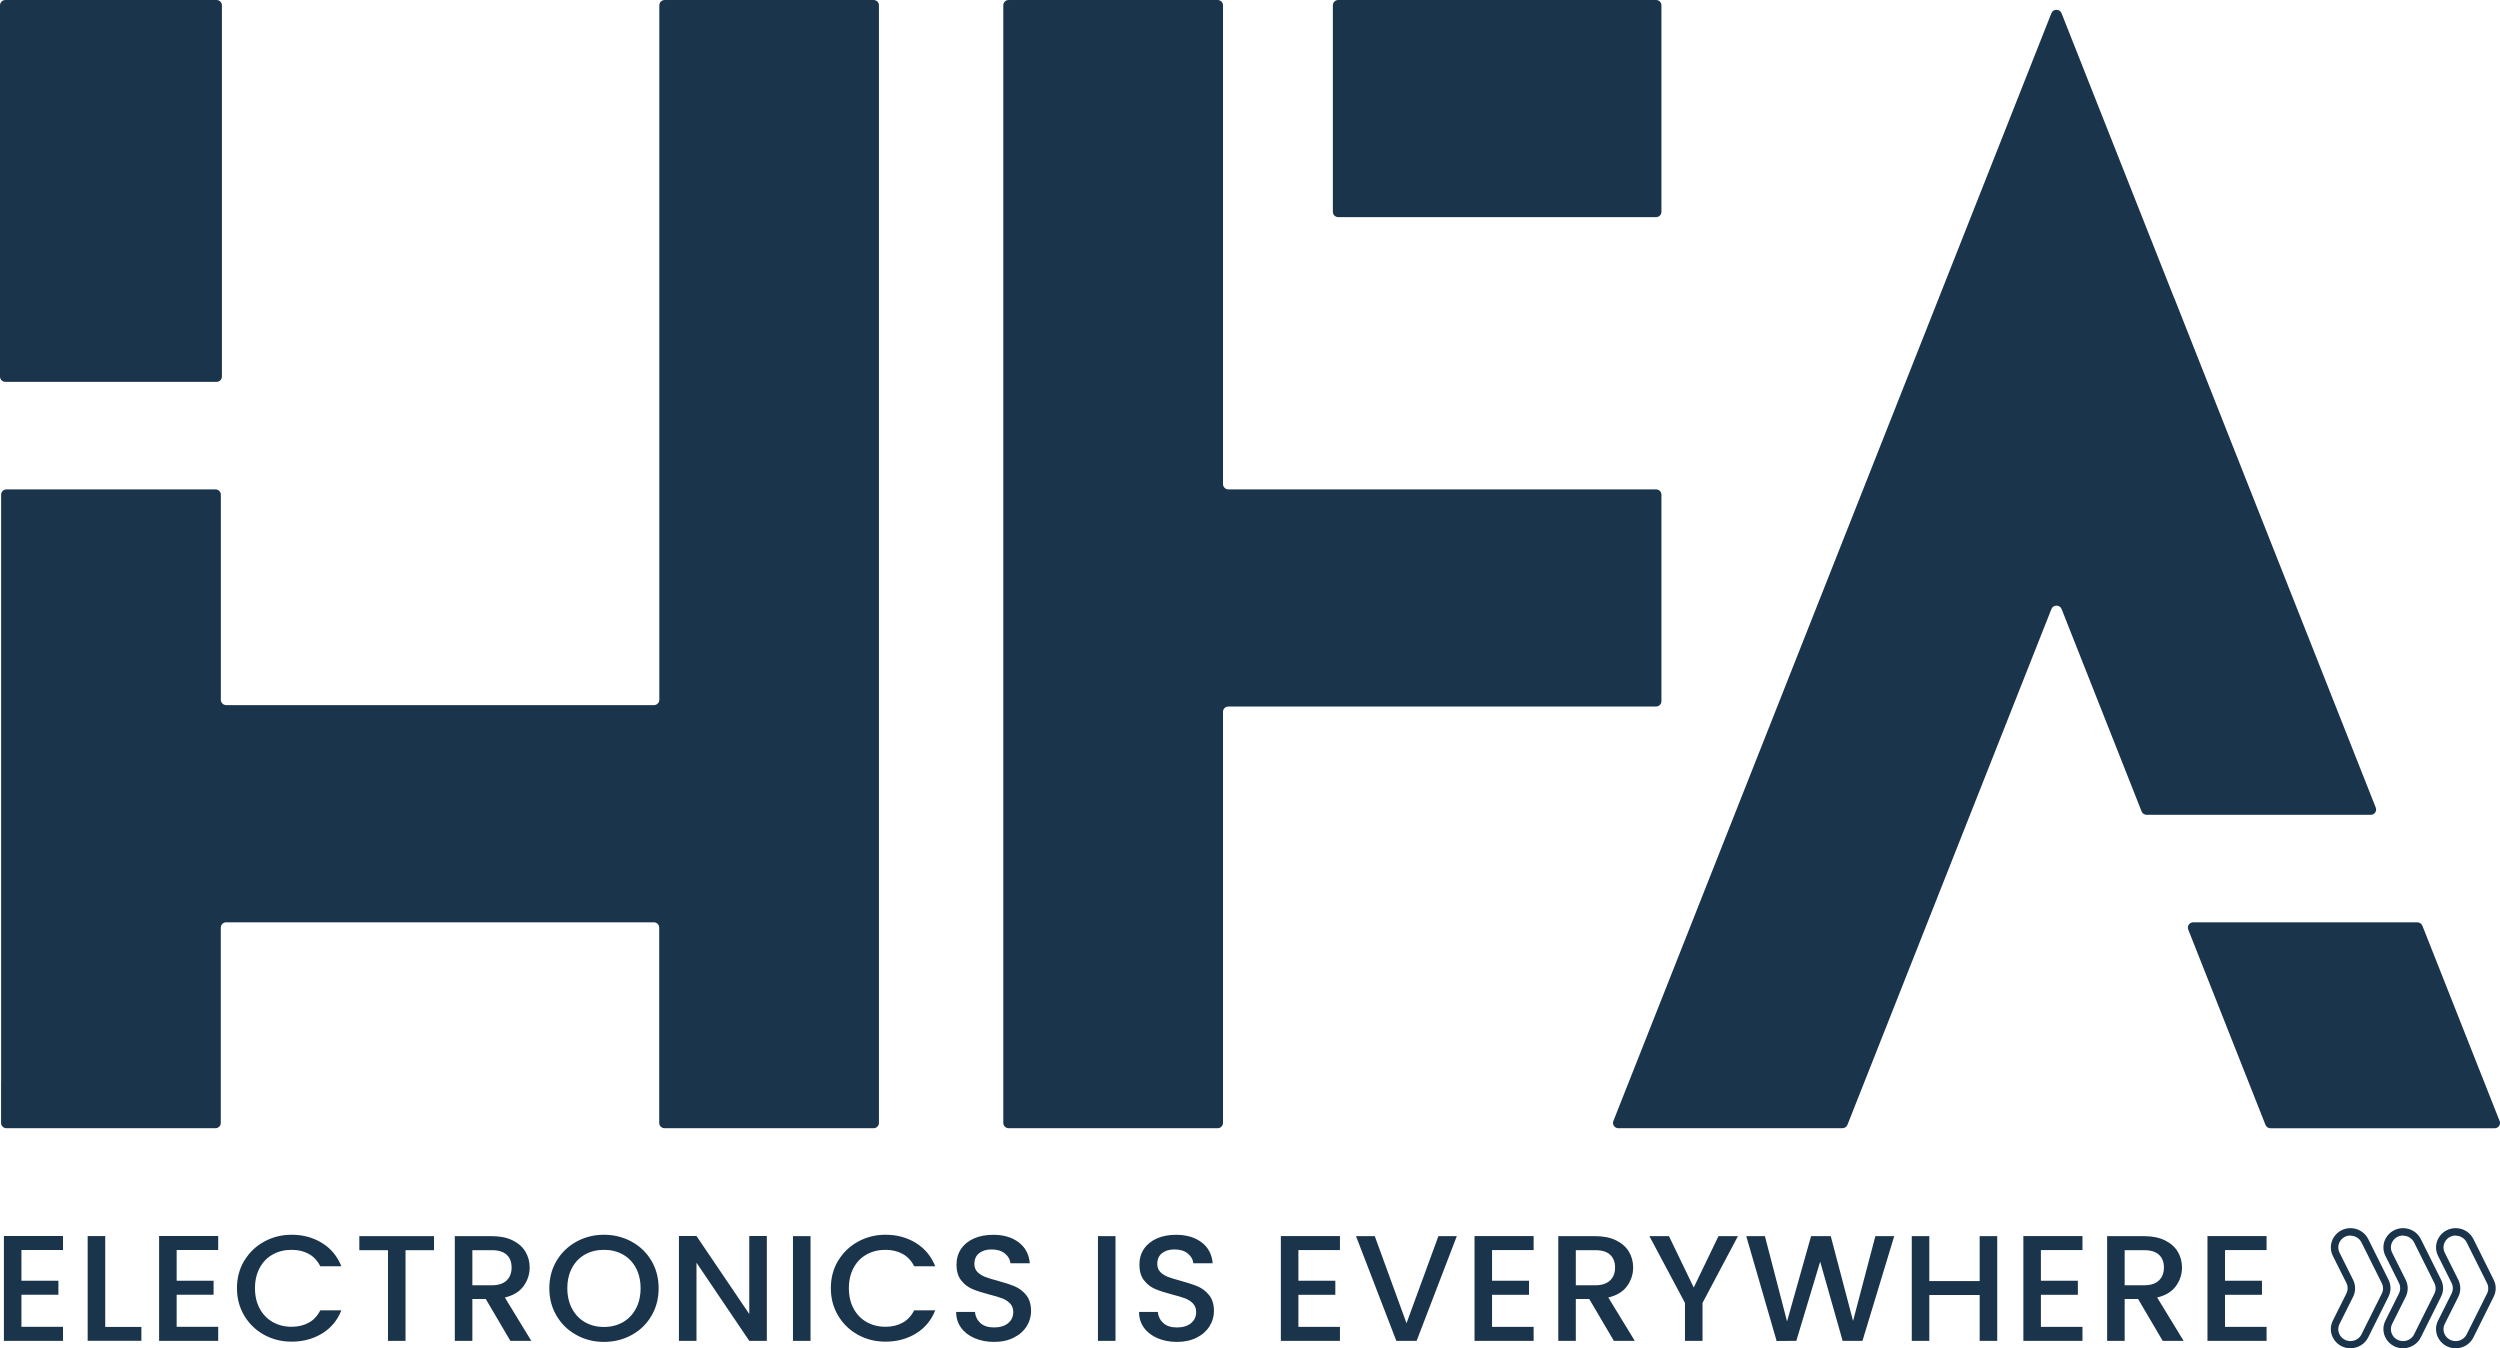 <svg width="89" height="48" viewBox="0 0 89 48" fill="none" xmlns="http://www.w3.org/2000/svg">
<g clip-path="url(#clip0_5321_354)">
<path d="M87.423 48C87.18 48 86.958 47.879 86.829 47.677C86.7 47.476 86.687 47.228 86.794 47.014L87.277 46.048C87.335 45.931 87.335 45.792 87.277 45.674L86.794 44.708C86.687 44.494 86.701 44.246 86.829 44.045C86.958 43.843 87.18 43.722 87.423 43.722C87.689 43.722 87.935 43.872 88.051 44.105L88.776 45.562C88.871 45.752 88.871 45.97 88.776 46.161L88.051 47.617C87.935 47.85 87.687 48 87.423 48ZM87.423 43.984C87.272 43.984 87.135 44.059 87.055 44.184C86.975 44.309 86.967 44.462 87.033 44.596L87.516 45.562C87.61 45.751 87.61 45.977 87.516 46.166L87.033 47.132C86.967 47.264 86.975 47.417 87.055 47.544C87.135 47.67 87.272 47.743 87.423 47.743C87.587 47.743 87.74 47.651 87.812 47.506L88.538 46.052C88.596 45.934 88.596 45.799 88.538 45.681L87.812 44.227C87.74 44.082 87.587 43.99 87.423 43.99V43.984ZM85.55 48C85.308 48 85.085 47.879 84.956 47.677C84.827 47.476 84.814 47.228 84.92 47.014L85.403 46.048C85.461 45.931 85.461 45.792 85.403 45.674L84.92 44.708C84.814 44.494 84.827 44.246 84.956 44.045C85.085 43.843 85.308 43.722 85.55 43.722C85.816 43.722 86.062 43.872 86.178 44.105L86.903 45.56C86.998 45.751 86.998 45.968 86.903 46.159L86.178 47.615C86.062 47.848 85.814 47.998 85.55 47.998V48ZM85.55 43.984C85.399 43.984 85.262 44.059 85.182 44.184C85.102 44.309 85.095 44.462 85.16 44.596L85.643 45.562C85.738 45.751 85.738 45.977 85.643 46.166L85.16 47.132C85.095 47.264 85.102 47.417 85.182 47.544C85.262 47.668 85.399 47.743 85.55 47.743C85.718 47.743 85.867 47.652 85.94 47.506L86.665 46.052C86.723 45.934 86.723 45.799 86.665 45.681L85.94 44.227C85.867 44.082 85.714 43.99 85.55 43.99V43.984ZM83.677 48C83.435 48 83.213 47.879 83.084 47.677C82.954 47.476 82.942 47.228 83.049 47.014L83.532 46.048C83.59 45.931 83.59 45.792 83.532 45.674L83.049 44.708C82.942 44.494 82.956 44.246 83.084 44.045C83.213 43.843 83.435 43.722 83.677 43.722C83.943 43.722 84.189 43.872 84.306 44.105L85.031 45.56C85.126 45.751 85.126 45.968 85.031 46.159L84.306 47.615C84.189 47.848 83.942 47.998 83.677 47.998V48ZM83.677 43.984C83.526 43.984 83.39 44.059 83.309 44.184C83.229 44.309 83.222 44.462 83.288 44.596L83.77 45.562C83.865 45.751 83.865 45.977 83.77 46.166L83.288 47.132C83.222 47.264 83.229 47.417 83.309 47.544C83.39 47.668 83.526 47.743 83.677 47.743C83.841 47.743 83.994 47.651 84.067 47.506L84.792 46.052C84.851 45.934 84.851 45.799 84.792 45.681L84.067 44.227C83.994 44.082 83.841 43.99 83.677 43.99V43.984Z" fill="#1A344B"/>
<path d="M0.763 44.499V45.593H2.079V46.093H0.763V47.235H2.243V47.734H0.139V44.002H2.243V44.501H0.763V44.499ZM3.746 47.239H5.033V47.732H3.121V44.005H3.746V47.239ZM6.289 44.499V45.593H7.604V46.093H6.289V47.235H7.768V47.734H5.664V44.002H7.768V44.501H6.289V44.499ZM8.697 44.881C8.87 44.592 9.107 44.365 9.404 44.202C9.7 44.039 10.027 43.957 10.382 43.957C10.788 43.957 11.149 44.055 11.464 44.25C11.779 44.444 12.008 44.72 12.152 45.078H11.402C11.303 44.882 11.167 44.734 10.99 44.638C10.815 44.542 10.611 44.494 10.382 44.494C10.13 44.494 9.905 44.549 9.708 44.66C9.511 44.77 9.356 44.929 9.245 45.137C9.134 45.344 9.077 45.586 9.077 45.861C9.077 46.135 9.134 46.378 9.245 46.584C9.356 46.791 9.511 46.952 9.708 47.064C9.905 47.176 10.13 47.233 10.382 47.233C10.611 47.233 10.815 47.185 10.99 47.089C11.165 46.993 11.302 46.846 11.402 46.649H12.152C12.01 47.007 11.781 47.281 11.464 47.474C11.147 47.666 10.786 47.763 10.382 47.763C10.023 47.763 9.697 47.681 9.402 47.519C9.107 47.356 8.872 47.13 8.697 46.839C8.524 46.551 8.436 46.223 8.436 45.857C8.436 45.492 8.524 45.166 8.697 44.875V44.881ZM15.451 44.007V44.506H14.437V47.734H13.812V44.506H12.792V44.007H15.45H15.451ZM18.169 47.734L17.293 46.244H16.816V47.734H16.191V44.007H17.506C17.798 44.007 18.045 44.057 18.249 44.157C18.452 44.257 18.605 44.391 18.705 44.56C18.805 44.727 18.856 44.916 18.856 45.123C18.856 45.365 18.783 45.586 18.639 45.786C18.495 45.984 18.273 46.119 17.973 46.191L18.914 47.734H18.169ZM16.816 45.756H17.506C17.739 45.756 17.916 45.699 18.035 45.585C18.153 45.471 18.213 45.317 18.213 45.123C18.213 44.929 18.155 44.779 18.038 44.67C17.922 44.562 17.745 44.506 17.506 44.506H16.816V45.756ZM20.523 47.527C20.224 47.365 19.989 47.137 19.816 46.846C19.643 46.556 19.556 46.228 19.556 45.863C19.556 45.497 19.643 45.171 19.816 44.881C19.989 44.592 20.226 44.365 20.523 44.202C20.82 44.039 21.146 43.957 21.501 43.957C21.856 43.957 22.188 44.039 22.485 44.202C22.782 44.364 23.017 44.59 23.19 44.881C23.361 45.169 23.447 45.497 23.447 45.863C23.447 46.228 23.361 46.556 23.19 46.846C23.018 47.137 22.784 47.365 22.485 47.527C22.186 47.69 21.86 47.772 21.501 47.772C21.142 47.772 20.82 47.69 20.523 47.527ZM22.175 47.071C22.372 46.959 22.527 46.798 22.638 46.588C22.749 46.38 22.805 46.137 22.805 45.861C22.805 45.585 22.749 45.344 22.638 45.137C22.527 44.931 22.372 44.77 22.175 44.66C21.978 44.549 21.753 44.494 21.501 44.494C21.25 44.494 21.024 44.549 20.827 44.66C20.63 44.77 20.476 44.929 20.364 45.137C20.253 45.344 20.197 45.586 20.197 45.861C20.197 46.135 20.253 46.378 20.364 46.588C20.476 46.797 20.63 46.959 20.827 47.071C21.024 47.183 21.25 47.24 21.501 47.24C21.753 47.24 21.978 47.183 22.175 47.071ZM27.299 47.734H26.674L24.795 44.952V47.734H24.17V44.002H24.795L26.674 46.779V44.002H27.299V47.734ZM28.855 44.007V47.734H28.23V44.007H28.855ZM29.839 44.881C30.012 44.592 30.249 44.365 30.546 44.202C30.843 44.039 31.169 43.957 31.524 43.957C31.93 43.957 32.291 44.055 32.606 44.25C32.921 44.444 33.151 44.72 33.294 45.078H32.544C32.446 44.882 32.309 44.734 32.132 44.638C31.957 44.542 31.753 44.494 31.524 44.494C31.272 44.494 31.047 44.549 30.85 44.66C30.653 44.77 30.498 44.929 30.387 45.137C30.276 45.344 30.22 45.586 30.22 45.861C30.22 46.135 30.276 46.378 30.387 46.584C30.498 46.791 30.653 46.952 30.85 47.064C31.047 47.176 31.272 47.233 31.524 47.233C31.753 47.233 31.957 47.185 32.132 47.089C32.307 46.993 32.444 46.846 32.544 46.649H33.294C33.152 47.007 32.923 47.281 32.606 47.474C32.289 47.666 31.928 47.763 31.524 47.763C31.165 47.763 30.839 47.681 30.544 47.519C30.249 47.356 30.014 47.13 29.839 46.839C29.666 46.551 29.578 46.223 29.578 45.857C29.578 45.492 29.666 45.166 29.839 44.875V44.881ZM34.697 47.64C34.493 47.552 34.331 47.428 34.214 47.267C34.098 47.107 34.039 46.918 34.039 46.704H34.708C34.723 46.864 34.788 46.996 34.903 47.101C35.018 47.205 35.18 47.257 35.388 47.257C35.595 47.257 35.772 47.205 35.892 47.103C36.012 47.002 36.072 46.87 36.072 46.709C36.072 46.584 36.034 46.483 35.959 46.404C35.885 46.326 35.792 46.266 35.681 46.223C35.57 46.18 35.415 46.134 35.218 46.084C34.97 46.02 34.768 45.954 34.613 45.888C34.458 45.822 34.325 45.718 34.216 45.579C34.107 45.44 34.052 45.255 34.052 45.021C34.052 44.807 34.107 44.619 34.216 44.458C34.325 44.298 34.478 44.175 34.677 44.087C34.876 44 35.103 43.959 35.362 43.959C35.732 43.959 36.034 44.05 36.269 44.23C36.504 44.41 36.635 44.658 36.661 44.973H35.97C35.959 44.838 35.894 44.722 35.774 44.624C35.653 44.526 35.495 44.48 35.296 44.48C35.118 44.48 34.97 44.524 34.857 44.613C34.744 44.702 34.688 44.831 34.688 45C34.688 45.114 34.724 45.209 34.795 45.282C34.867 45.355 34.958 45.413 35.067 45.456C35.176 45.499 35.325 45.545 35.517 45.595C35.768 45.663 35.974 45.731 36.133 45.798C36.291 45.866 36.426 45.971 36.539 46.112C36.65 46.253 36.706 46.442 36.706 46.677C36.706 46.866 36.654 47.046 36.55 47.214C36.446 47.381 36.295 47.517 36.094 47.618C35.896 47.72 35.661 47.772 35.389 47.772C35.134 47.772 34.903 47.727 34.699 47.64H34.697ZM39.712 44.007V47.734H39.087V44.007H39.712ZM41.208 47.64C41.004 47.552 40.842 47.428 40.725 47.267C40.608 47.107 40.55 46.918 40.55 46.704H41.218C41.233 46.864 41.299 46.996 41.413 47.101C41.528 47.205 41.69 47.257 41.898 47.257C42.106 47.257 42.282 47.205 42.403 47.103C42.523 47.002 42.583 46.87 42.583 46.709C42.583 46.584 42.545 46.483 42.47 46.404C42.395 46.326 42.302 46.266 42.191 46.223C42.08 46.18 41.925 46.134 41.729 46.084C41.481 46.02 41.279 45.954 41.124 45.888C40.969 45.822 40.836 45.718 40.727 45.579C40.617 45.44 40.563 45.255 40.563 45.021C40.563 44.807 40.617 44.619 40.727 44.458C40.836 44.298 40.989 44.175 41.188 44.087C41.386 44 41.614 43.959 41.873 43.959C42.242 43.959 42.545 44.05 42.78 44.23C43.015 44.41 43.146 44.658 43.171 44.973H42.481C42.47 44.838 42.404 44.722 42.284 44.624C42.164 44.526 42.005 44.48 41.807 44.48C41.628 44.48 41.481 44.524 41.368 44.613C41.255 44.702 41.199 44.831 41.199 45C41.199 45.114 41.235 45.209 41.306 45.282C41.377 45.355 41.468 45.413 41.577 45.456C41.687 45.499 41.836 45.545 42.027 45.595C42.279 45.663 42.485 45.731 42.643 45.798C42.801 45.866 42.936 45.971 43.049 46.112C43.16 46.253 43.217 46.442 43.217 46.677C43.217 46.866 43.164 47.046 43.06 47.214C42.956 47.381 42.805 47.517 42.605 47.618C42.406 47.72 42.171 47.772 41.9 47.772C41.645 47.772 41.413 47.727 41.209 47.64H41.208ZM46.223 44.501V45.595H47.538V46.094H46.223V47.237H47.702V47.736H45.598V44.004H47.702V44.503H46.223V44.501ZM51.862 44.007L50.432 47.734H49.709L48.274 44.007H48.942L50.072 47.107L51.207 44.007H51.864H51.862ZM53.117 44.501V45.595H54.433V46.094H53.117V47.237H54.597V47.736H52.493V44.004H54.597V44.503H53.117V44.501ZM57.453 47.734L56.577 46.244H56.099V47.734H55.475V44.007H56.79C57.081 44.007 57.329 44.057 57.533 44.157C57.735 44.257 57.888 44.391 57.989 44.56C58.089 44.727 58.14 44.916 58.14 45.123C58.14 45.365 58.067 45.586 57.923 45.786C57.779 45.984 57.557 46.119 57.256 46.191L58.198 47.734H57.453ZM56.099 45.756H56.79C57.023 45.756 57.2 45.699 57.318 45.585C57.437 45.471 57.497 45.317 57.497 45.123C57.497 44.929 57.438 44.779 57.322 44.67C57.205 44.562 57.029 44.506 56.79 44.506H56.099V45.756ZM61.87 44.007L60.61 46.383V47.734H59.985V46.383L58.719 44.007H59.415L60.297 45.836L61.178 44.007H61.869H61.87ZM67.434 44.007L66.304 47.734H65.598L64.798 44.914L63.949 47.734L63.248 47.739L62.167 44.007H62.831L63.619 47.043L64.474 44.007H65.175L65.969 47.026L66.763 44.007H67.432H67.434ZM71.101 44.007V47.734H70.476V46.103H68.683V47.734H68.059V44.007H68.683V45.606H70.476V44.007H71.101ZM72.656 44.501V45.595H73.972V46.094H72.656V47.237H74.136V47.736H72.032V44.004H74.136V44.503H72.656V44.501ZM76.992 47.734L76.116 46.244H75.638V47.734H75.014V44.007H76.329C76.62 44.007 76.868 44.057 77.072 44.157C77.274 44.257 77.427 44.391 77.528 44.56C77.628 44.727 77.679 44.916 77.679 45.123C77.679 45.365 77.606 45.586 77.462 45.786C77.318 45.984 77.096 46.119 76.795 46.191L77.737 47.734H76.992ZM75.638 45.756H76.329C76.562 45.756 76.739 45.699 76.857 45.585C76.976 45.471 77.036 45.317 77.036 45.123C77.036 44.929 76.977 44.779 76.861 44.67C76.744 44.562 76.567 44.506 76.329 44.506H75.638V45.756ZM79.211 44.501V45.595H80.526V46.094H79.211V47.237H80.69V47.736H78.586V44.004H80.69V44.503H79.211V44.501Z" fill="#1A344B"/>
<path d="M43.732 17.422H58.954C59.061 17.422 59.147 17.506 59.147 17.611V24.963C59.147 25.069 59.061 25.152 58.954 25.152H43.732C43.625 25.152 43.539 25.236 43.539 25.341V39.976C43.539 40.081 43.453 40.165 43.346 40.165H35.91C35.803 40.165 35.717 40.081 35.717 39.976V0.189C35.717 0.084 35.803 0 35.91 0H43.346C43.453 0 43.539 0.084 43.539 0.189V17.233C43.539 17.338 43.625 17.422 43.732 17.422ZM58.954 0H47.643C47.536 0 47.45 0.084 47.45 0.189V7.541C47.45 7.646 47.536 7.73 47.643 7.73H58.954C59.061 7.73 59.147 7.646 59.147 7.541V0.189C59.147 0.084 59.061 0 58.954 0ZM31.101 0H23.665C23.558 0 23.472 0.084 23.472 0.189V24.913C23.472 25.019 23.386 25.102 23.279 25.102H8.055C7.948 25.102 7.862 25.019 7.862 24.913V17.611C7.862 17.506 7.777 17.422 7.669 17.422H0.233C0.126 17.422 0.04 17.506 0.04 17.611V38.529H0.038V39.976C0.038 40.081 0.124 40.165 0.231 40.165H7.667C7.775 40.165 7.86 40.081 7.86 39.976V33.023C7.86 32.918 7.946 32.834 8.053 32.834H23.275C23.383 32.834 23.468 32.918 23.468 33.023V39.976C23.468 40.081 23.554 40.165 23.661 40.165H31.097C31.205 40.165 31.29 40.081 31.29 39.976V0.189C31.29 0.084 31.205 0 31.097 0H31.101ZM7.9 13.405V0.189C7.9 0.086 7.815 0 7.707 0H0.193C0.086 0 0 0.086 0 0.189V13.405C0 13.51 0.086 13.594 0.193 13.594H7.707C7.815 13.594 7.9 13.51 7.9 13.405ZM77.403 10.617L73.39 0.469C73.327 0.308 73.093 0.308 73.03 0.469L69.017 10.621L57.436 39.908C57.387 40.033 57.48 40.165 57.617 40.165H65.588C65.668 40.165 65.739 40.117 65.769 40.044L73.031 21.68C73.095 21.52 73.328 21.52 73.392 21.68L76.241 28.886C76.27 28.959 76.341 29.008 76.422 29.008H84.397C84.533 29.008 84.626 28.874 84.577 28.751L77.407 10.619L77.403 10.617ZM86.056 32.834H78.081C77.945 32.834 77.852 32.968 77.901 33.091L80.651 40.045C80.681 40.118 80.752 40.167 80.832 40.167H88.807C88.944 40.167 89.036 40.033 88.987 39.91L86.237 32.955C86.207 32.882 86.136 32.834 86.056 32.834Z" fill="#1A344B"/>
</g>
<defs>
<clipPath id="clip0_5321_354">
<rect width="89" height="48" fill="white"/>
</clipPath>
</defs>
</svg>
